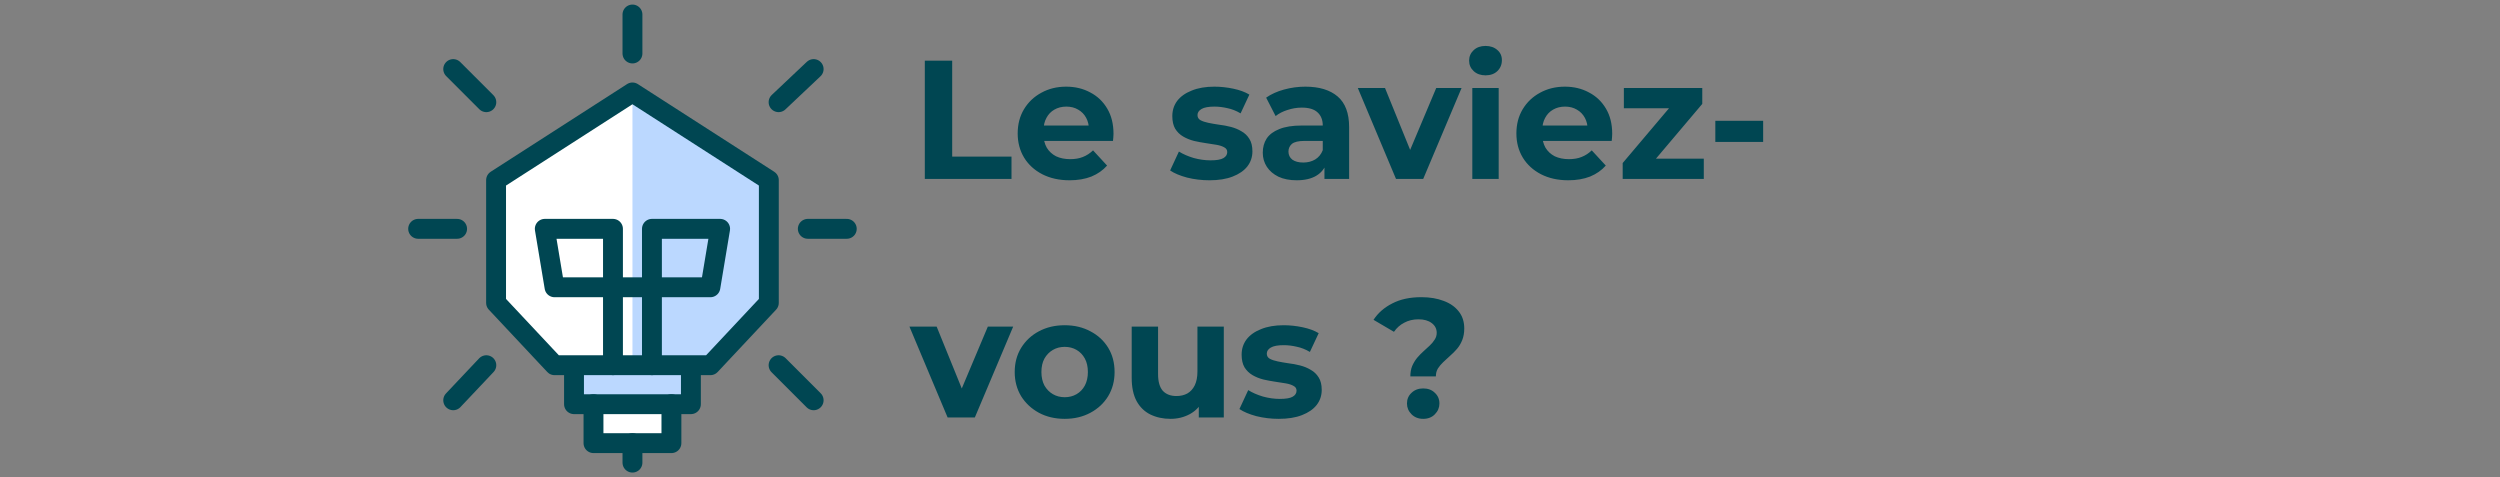 <svg width="503" height="96" viewBox="0 0 503 96" fill="none" xmlns="http://www.w3.org/2000/svg">
<rect x="0" y="0" width="503" height="96" fill="#808080" stroke="none"/>
<path d="M127.25 18.6L99.81 36.24V60.936L111.57 73.48H115.49V81.32H119.41V89.16H135.09V81.32H139.01V73.48H142.93L154.69 60.936V36.24L127.25 18.6Z" fill="white"/>
<path d="M127.25 18.6V73.48H115.49V81.32H139.01V73.48H142.93L154.69 60.544V36.24L127.25 18.6Z" fill="#BBD8FF"/>
<path d="M131.17 73.48V46.04H144.89L142.93 57.8H111.57L109.61 46.04H123.33V73.48M127.25 2.92V10.76M170.37 46.04H162.53M163.706 13.896L156.65 20.56M163.706 80.536L156.65 73.48M84.13 46.04H91.97M91.186 13.896L97.85 20.56M91.186 80.536L97.85 73.48M127.25 93.08V89.16" stroke="#004652" stroke-width="4" stroke-miterlimit="10" stroke-linecap="round" stroke-linejoin="round"/>
<path d="M139.01 73.48V81.32H115.49V73.48M127.25 18.6L154.69 36.24V60.936L142.93 73.48H111.57L99.81 60.936V36.24L127.25 18.6Z" stroke="#004652" stroke-width="4" stroke-miterlimit="10" stroke-linecap="round" stroke-linejoin="round"/>
<path d="M135.09 81.32V89.16H119.41V81.32" stroke="#004652" stroke-width="4" stroke-miterlimit="10" stroke-linecap="round" stroke-linejoin="round"/>
<path d="M186.072 36V12.2H191.58V31.512H203.514V36H186.072ZM215.196 36.272C213.111 36.272 211.275 35.864 209.688 35.048C208.124 34.232 206.911 33.121 206.05 31.716C205.189 30.288 204.758 28.667 204.758 26.854C204.758 25.018 205.177 23.397 206.016 21.992C206.877 20.564 208.045 19.453 209.518 18.66C210.991 17.844 212.657 17.436 214.516 17.436C216.307 17.436 217.916 17.821 219.344 18.592C220.795 19.34 221.939 20.428 222.778 21.856C223.617 23.261 224.036 24.95 224.036 26.922C224.036 27.126 224.025 27.364 224.002 27.636C223.979 27.885 223.957 28.123 223.934 28.35H209.076V25.256H221.146L219.106 26.174C219.106 25.222 218.913 24.395 218.528 23.692C218.143 22.989 217.61 22.445 216.93 22.06C216.25 21.652 215.457 21.448 214.55 21.448C213.643 21.448 212.839 21.652 212.136 22.06C211.456 22.445 210.923 23.001 210.538 23.726C210.153 24.429 209.96 25.267 209.96 26.242V27.058C209.96 28.055 210.175 28.939 210.606 29.71C211.059 30.458 211.683 31.036 212.476 31.444C213.292 31.829 214.244 32.022 215.332 32.022C216.307 32.022 217.157 31.875 217.882 31.58C218.63 31.285 219.31 30.843 219.922 30.254L222.744 33.314C221.905 34.266 220.851 35.003 219.582 35.524C218.313 36.023 216.851 36.272 215.196 36.272ZM243.35 36.272C241.786 36.272 240.279 36.091 238.828 35.728C237.4 35.343 236.267 34.867 235.428 34.3L237.196 30.492C238.035 31.013 239.021 31.444 240.154 31.784C241.31 32.101 242.443 32.26 243.554 32.26C244.778 32.26 245.639 32.113 246.138 31.818C246.659 31.523 246.92 31.115 246.92 30.594C246.92 30.163 246.716 29.846 246.308 29.642C245.923 29.415 245.401 29.245 244.744 29.132C244.087 29.019 243.361 28.905 242.568 28.792C241.797 28.679 241.015 28.531 240.222 28.35C239.429 28.146 238.703 27.851 238.046 27.466C237.389 27.081 236.856 26.559 236.448 25.902C236.063 25.245 235.87 24.395 235.87 23.352C235.87 22.196 236.199 21.176 236.856 20.292C237.536 19.408 238.511 18.717 239.78 18.218C241.049 17.697 242.568 17.436 244.336 17.436C245.583 17.436 246.852 17.572 248.144 17.844C249.436 18.116 250.513 18.513 251.374 19.034L249.606 22.808C248.722 22.287 247.827 21.935 246.92 21.754C246.036 21.55 245.175 21.448 244.336 21.448C243.157 21.448 242.296 21.607 241.752 21.924C241.208 22.241 240.936 22.649 240.936 23.148C240.936 23.601 241.129 23.941 241.514 24.168C241.922 24.395 242.455 24.576 243.112 24.712C243.769 24.848 244.483 24.973 245.254 25.086C246.047 25.177 246.841 25.324 247.634 25.528C248.427 25.732 249.141 26.027 249.776 26.412C250.433 26.775 250.966 27.285 251.374 27.942C251.782 28.577 251.986 29.415 251.986 30.458C251.986 31.591 251.646 32.6 250.966 33.484C250.286 34.345 249.3 35.025 248.008 35.524C246.739 36.023 245.186 36.272 243.35 36.272ZM266.479 36V32.43L266.139 31.648V25.256C266.139 24.123 265.787 23.239 265.085 22.604C264.405 21.969 263.351 21.652 261.923 21.652C260.948 21.652 259.985 21.811 259.033 22.128C258.103 22.423 257.31 22.831 256.653 23.352L254.749 19.646C255.746 18.943 256.947 18.399 258.353 18.014C259.758 17.629 261.186 17.436 262.637 17.436C265.425 17.436 267.589 18.093 269.131 19.408C270.672 20.723 271.443 22.774 271.443 25.562V36H266.479ZM260.903 36.272C259.475 36.272 258.251 36.034 257.231 35.558C256.211 35.059 255.429 34.391 254.885 33.552C254.341 32.713 254.069 31.773 254.069 30.73C254.069 29.642 254.329 28.69 254.851 27.874C255.395 27.058 256.245 26.423 257.401 25.97C258.557 25.494 260.064 25.256 261.923 25.256H266.785V28.35H262.501C261.254 28.35 260.393 28.554 259.917 28.962C259.463 29.37 259.237 29.88 259.237 30.492C259.237 31.172 259.497 31.716 260.019 32.124C260.563 32.509 261.299 32.702 262.229 32.702C263.113 32.702 263.906 32.498 264.609 32.09C265.311 31.659 265.821 31.036 266.139 30.22L266.955 32.668C266.569 33.847 265.867 34.742 264.847 35.354C263.827 35.966 262.512 36.272 260.903 36.272ZM280.875 36L273.191 17.708H278.665L285.057 33.45H282.337L288.967 17.708H294.067L286.349 36H280.875ZM296.231 36V17.708H301.535V36H296.231ZM298.883 15.158C297.909 15.158 297.115 14.875 296.503 14.308C295.891 13.741 295.585 13.039 295.585 12.2C295.585 11.361 295.891 10.659 296.503 10.092C297.115 9.525 297.909 9.242 298.883 9.242C299.858 9.242 300.651 9.514 301.263 10.058C301.875 10.579 302.181 11.259 302.181 12.098C302.181 12.982 301.875 13.719 301.263 14.308C300.674 14.875 299.881 15.158 298.883 15.158ZM315.536 36.272C313.45 36.272 311.614 35.864 310.028 35.048C308.464 34.232 307.251 33.121 306.39 31.716C305.528 30.288 305.098 28.667 305.098 26.854C305.098 25.018 305.517 23.397 306.356 21.992C307.217 20.564 308.384 19.453 309.858 18.66C311.331 17.844 312.997 17.436 314.856 17.436C316.646 17.436 318.256 17.821 319.684 18.592C321.134 19.34 322.279 20.428 323.118 21.856C323.956 23.261 324.376 24.95 324.376 26.922C324.376 27.126 324.364 27.364 324.342 27.636C324.319 27.885 324.296 28.123 324.274 28.35H309.416V25.256H321.486L319.446 26.174C319.446 25.222 319.253 24.395 318.868 23.692C318.482 22.989 317.95 22.445 317.27 22.06C316.59 21.652 315.796 21.448 314.89 21.448C313.983 21.448 313.178 21.652 312.476 22.06C311.796 22.445 311.263 23.001 310.878 23.726C310.492 24.429 310.3 25.267 310.3 26.242V27.058C310.3 28.055 310.515 28.939 310.946 29.71C311.399 30.458 312.022 31.036 312.816 31.444C313.632 31.829 314.584 32.022 315.672 32.022C316.646 32.022 317.496 31.875 318.222 31.58C318.97 31.285 319.65 30.843 320.262 30.254L323.084 33.314C322.245 34.266 321.191 35.003 319.922 35.524C318.652 36.023 317.19 36.272 315.536 36.272ZM326.483 36V32.804L337.295 20.02L338.213 21.788H326.721V17.708H342.497V20.904L331.685 33.688L330.733 31.92H342.803V36H326.483ZM345.123 28.554V24.304H354.745V28.554H345.123ZM190.662 84L182.978 65.708H188.452L194.844 81.45H192.124L198.754 65.708H203.854L196.136 84H190.662ZM214.224 84.272C212.275 84.272 210.541 83.864 209.022 83.048C207.526 82.232 206.336 81.121 205.452 79.716C204.591 78.288 204.16 76.667 204.16 74.854C204.16 73.018 204.591 71.397 205.452 69.992C206.336 68.564 207.526 67.453 209.022 66.66C210.541 65.844 212.275 65.436 214.224 65.436C216.151 65.436 217.874 65.844 219.392 66.66C220.911 67.453 222.101 68.553 222.962 69.958C223.824 71.363 224.254 72.995 224.254 74.854C224.254 76.667 223.824 78.288 222.962 79.716C222.101 81.121 220.911 82.232 219.392 83.048C217.874 83.864 216.151 84.272 214.224 84.272ZM214.224 79.92C215.108 79.92 215.902 79.716 216.604 79.308C217.307 78.9 217.862 78.322 218.27 77.574C218.678 76.803 218.882 75.897 218.882 74.854C218.882 73.789 218.678 72.882 218.27 72.134C217.862 71.386 217.307 70.808 216.604 70.4C215.902 69.992 215.108 69.788 214.224 69.788C213.34 69.788 212.547 69.992 211.844 70.4C211.142 70.808 210.575 71.386 210.144 72.134C209.736 72.882 209.532 73.789 209.532 74.854C209.532 75.897 209.736 76.803 210.144 77.574C210.575 78.322 211.142 78.9 211.844 79.308C212.547 79.716 213.34 79.92 214.224 79.92ZM235.518 84.272C233.999 84.272 232.639 83.977 231.438 83.388C230.259 82.799 229.341 81.903 228.684 80.702C228.026 79.478 227.698 77.925 227.698 76.044V65.708H233.002V75.262C233.002 76.781 233.319 77.903 233.954 78.628C234.611 79.331 235.529 79.682 236.708 79.682C237.524 79.682 238.249 79.512 238.884 79.172C239.518 78.809 240.017 78.265 240.38 77.54C240.742 76.792 240.924 75.863 240.924 74.752V65.708H246.228V84H241.196V78.968L242.114 80.43C241.502 81.699 240.595 82.663 239.394 83.32C238.215 83.955 236.923 84.272 235.518 84.272ZM257.295 84.272C255.731 84.272 254.224 84.091 252.773 83.728C251.345 83.343 250.212 82.867 249.373 82.3L251.141 78.492C251.98 79.013 252.966 79.444 254.099 79.784C255.255 80.101 256.389 80.26 257.499 80.26C258.723 80.26 259.585 80.113 260.083 79.818C260.605 79.523 260.865 79.115 260.865 78.594C260.865 78.163 260.661 77.846 260.253 77.642C259.868 77.415 259.347 77.245 258.689 77.132C258.032 77.019 257.307 76.905 256.513 76.792C255.743 76.679 254.961 76.531 254.167 76.35C253.374 76.146 252.649 75.851 251.991 75.466C251.334 75.081 250.801 74.559 250.393 73.902C250.008 73.245 249.815 72.395 249.815 71.352C249.815 70.196 250.144 69.176 250.801 68.292C251.481 67.408 252.456 66.717 253.725 66.218C254.995 65.697 256.513 65.436 258.281 65.436C259.528 65.436 260.797 65.572 262.089 65.844C263.381 66.116 264.458 66.513 265.319 67.034L263.551 70.808C262.667 70.287 261.772 69.935 260.865 69.754C259.981 69.55 259.12 69.448 258.281 69.448C257.103 69.448 256.241 69.607 255.697 69.924C255.153 70.241 254.881 70.649 254.881 71.148C254.881 71.601 255.074 71.941 255.459 72.168C255.867 72.395 256.4 72.576 257.057 72.712C257.715 72.848 258.429 72.973 259.199 73.086C259.993 73.177 260.786 73.324 261.579 73.528C262.373 73.732 263.087 74.027 263.721 74.412C264.379 74.775 264.911 75.285 265.319 75.942C265.727 76.577 265.931 77.415 265.931 78.458C265.931 79.591 265.591 80.6 264.911 81.484C264.231 82.345 263.245 83.025 261.953 83.524C260.684 84.023 259.131 84.272 257.295 84.272ZM283.763 75.738C283.763 74.945 283.887 74.242 284.137 73.63C284.409 73.018 284.737 72.474 285.123 71.998C285.531 71.522 285.961 71.08 286.415 70.672C286.868 70.264 287.287 69.879 287.673 69.516C288.081 69.131 288.409 68.734 288.659 68.326C288.931 67.918 289.067 67.465 289.067 66.966C289.067 66.15 288.727 65.493 288.047 64.994C287.389 64.495 286.505 64.246 285.395 64.246C284.329 64.246 283.377 64.473 282.539 64.926C281.7 65.357 281.009 65.969 280.465 66.762L276.351 64.348C277.257 62.965 278.515 61.866 280.125 61.05C281.734 60.211 283.683 59.792 285.973 59.792C287.673 59.792 289.169 60.041 290.461 60.54C291.753 61.016 292.761 61.719 293.487 62.648C294.235 63.577 294.609 64.722 294.609 66.082C294.609 66.966 294.473 67.748 294.201 68.428C293.929 69.108 293.577 69.697 293.147 70.196C292.716 70.695 292.251 71.159 291.753 71.59C291.277 72.021 290.823 72.44 290.393 72.848C289.962 73.256 289.599 73.687 289.305 74.14C289.033 74.593 288.897 75.126 288.897 75.738H283.763ZM286.347 84.272C285.395 84.272 284.613 83.966 284.001 83.354C283.389 82.742 283.083 82.017 283.083 81.178C283.083 80.317 283.389 79.603 284.001 79.036C284.613 78.447 285.395 78.152 286.347 78.152C287.321 78.152 288.103 78.447 288.693 79.036C289.305 79.603 289.611 80.317 289.611 81.178C289.611 82.017 289.305 82.742 288.693 83.354C288.103 83.966 287.321 84.272 286.347 84.272Z" fill="#004652"/>
</svg>
